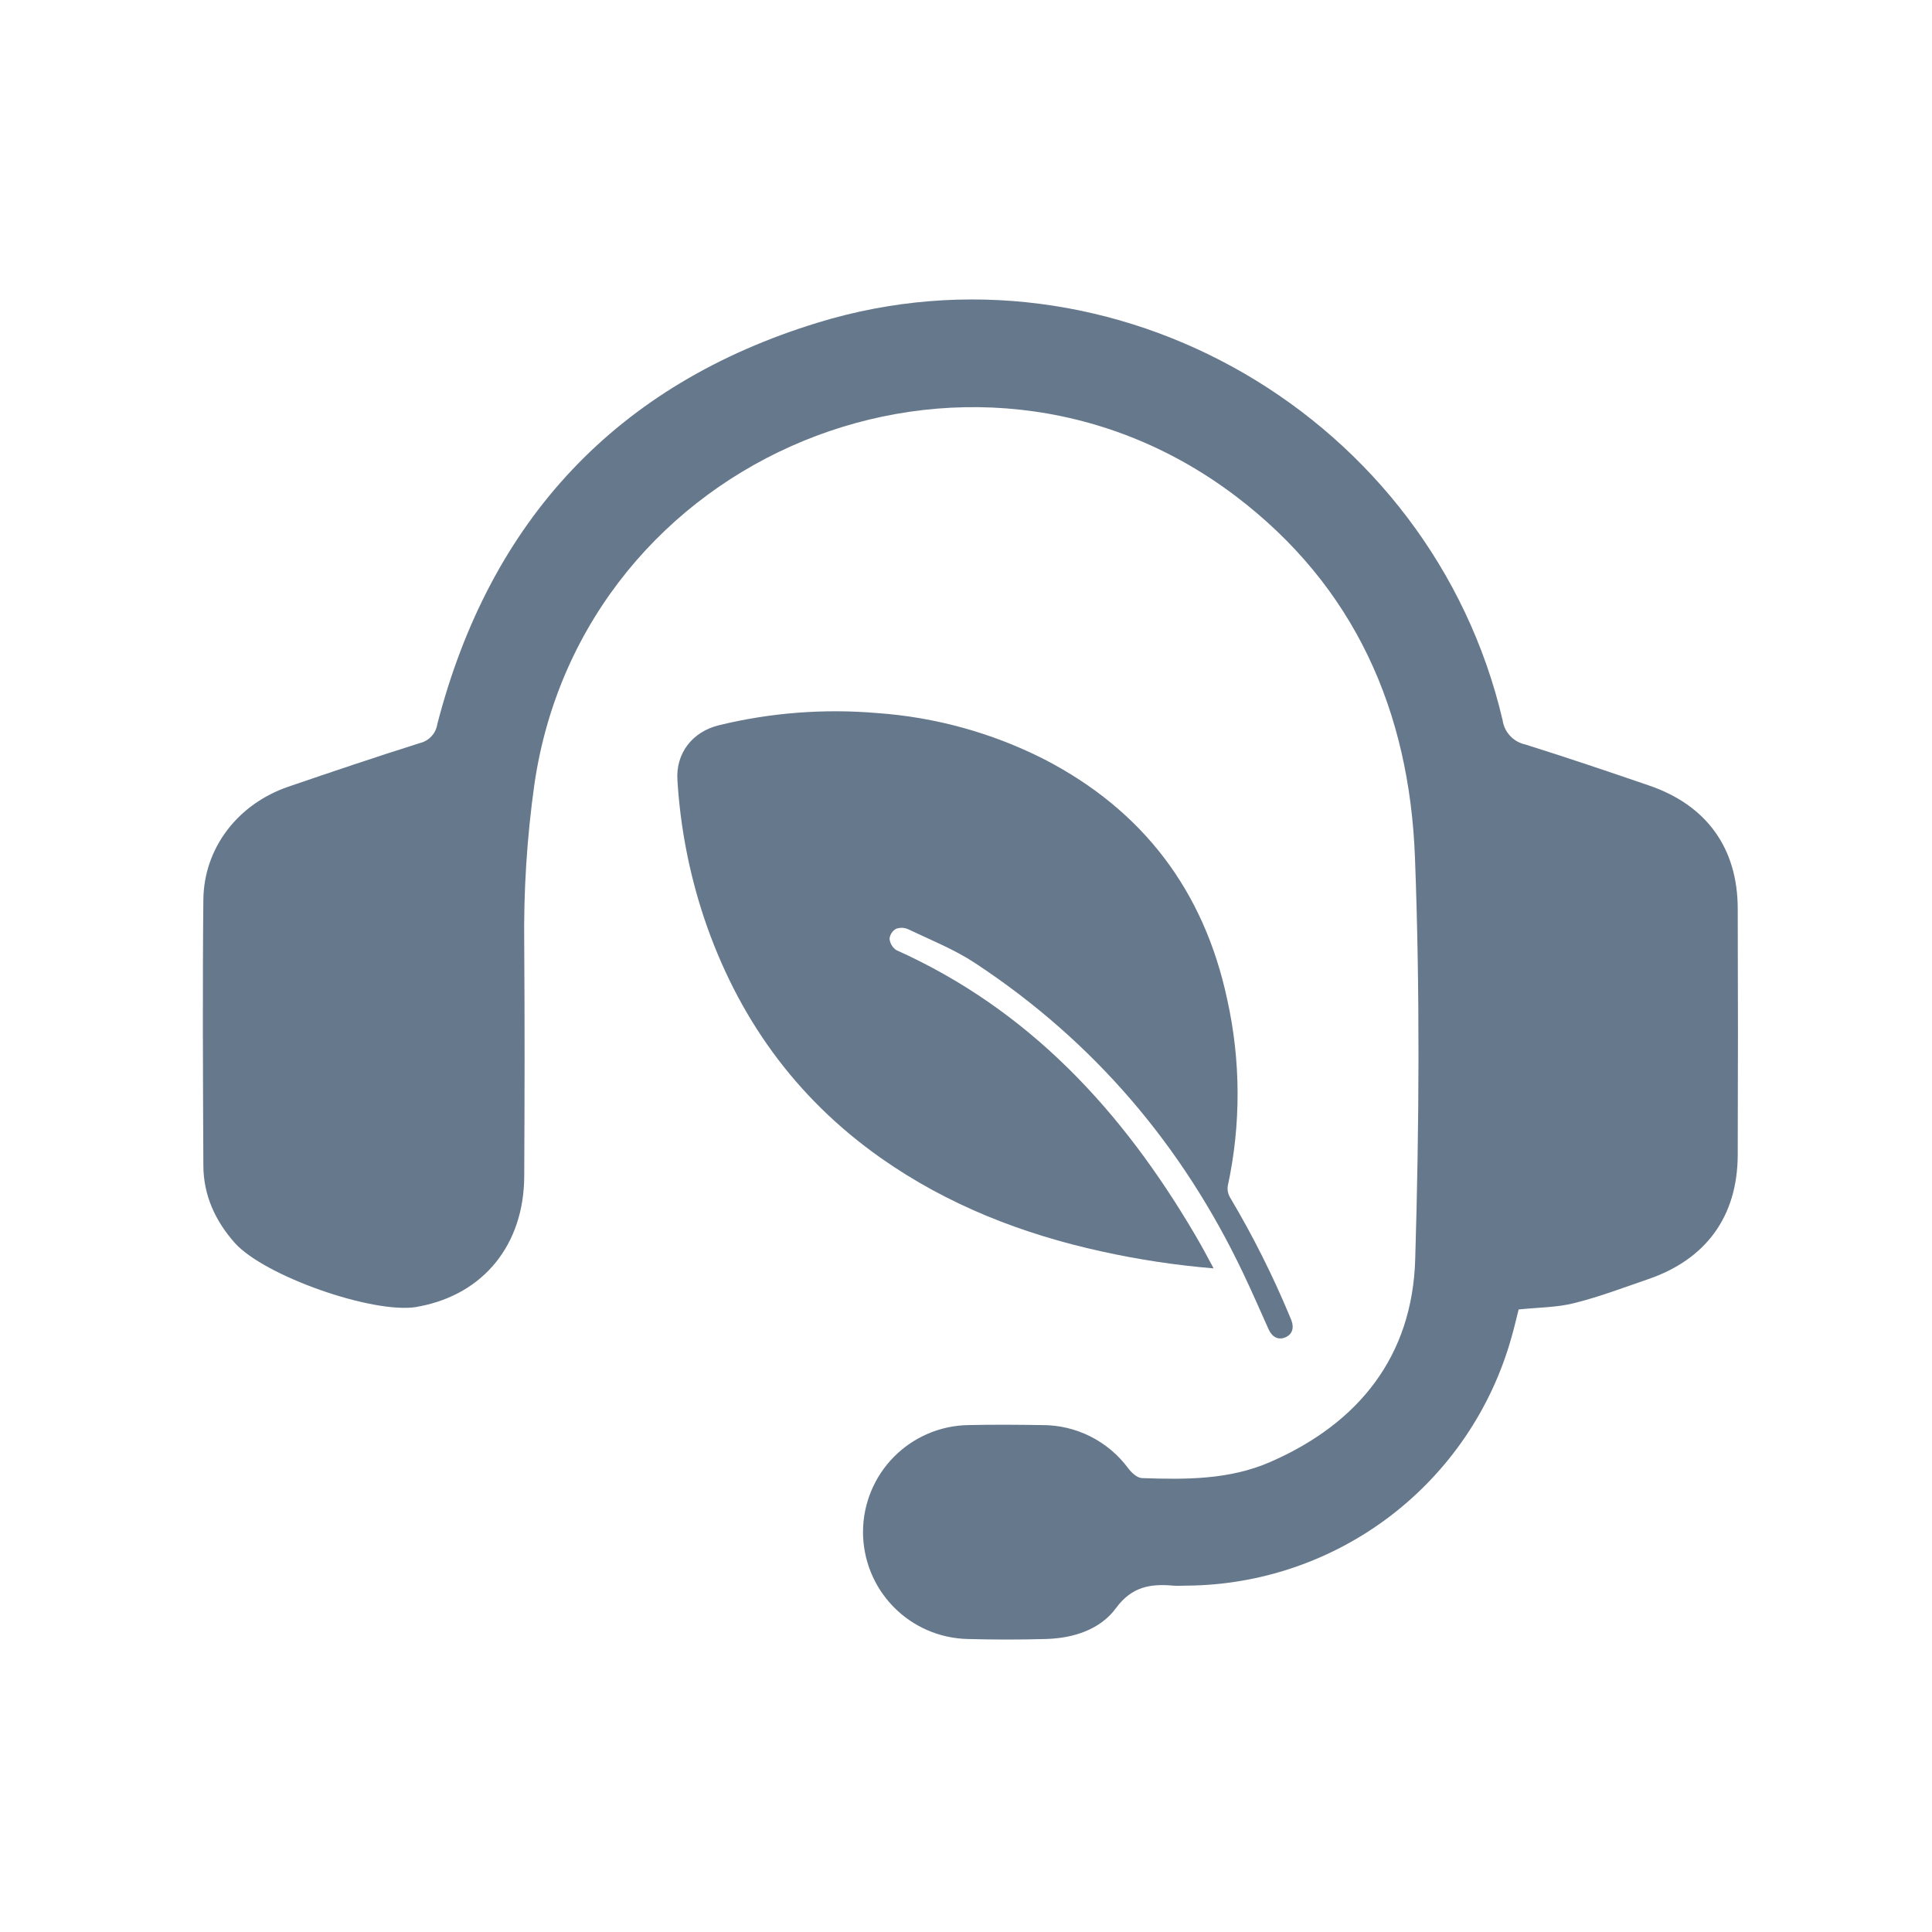 <?xml version="1.0" encoding="UTF-8"?> <svg xmlns="http://www.w3.org/2000/svg" width="200" height="200" viewBox="0 0 200 200" fill="none"> <path d="M125.633 131.302C121.727 130.979 117.848 130.392 114.021 129.545C105.79 127.738 98.091 124.735 91.161 119.86C82.286 113.597 76.317 105.218 72.886 95.027C71.352 90.415 70.424 85.623 70.127 80.772C69.943 78.012 71.631 75.759 74.431 75.074C79.78 73.773 85.304 73.348 90.789 73.814C96.81 74.238 102.685 75.861 108.07 78.587C118.33 83.88 124.626 92.208 127.031 103.42C128.455 109.796 128.477 116.404 127.095 122.789C127.04 123.193 127.123 123.603 127.33 123.953C129.707 127.945 131.792 132.104 133.57 136.397C133.611 136.498 133.657 136.59 133.69 136.691C133.993 137.505 133.749 138.163 133.037 138.452C132.324 138.742 131.694 138.42 131.331 137.62C130.457 135.684 129.615 133.73 128.7 131.817C122.409 118.582 113.226 107.784 100.924 99.686C98.79 98.279 96.362 97.317 94.026 96.2C93.828 96.109 93.614 96.057 93.396 96.048C93.179 96.043 92.962 96.077 92.757 96.149C92.571 96.255 92.414 96.403 92.297 96.582C92.182 96.76 92.109 96.963 92.085 97.175C92.108 97.41 92.181 97.638 92.301 97.841C92.421 98.045 92.585 98.219 92.78 98.352C106.576 104.542 116.187 115.036 123.669 127.751C124.313 128.837 124.929 129.982 125.633 131.302Z" fill="#66788C"></path> <path d="M157.209 135.555C156.988 136.42 156.749 137.477 156.446 138.517C154.377 145.855 149.979 152.323 143.915 156.946C137.851 161.568 130.449 164.095 122.825 164.145C122.365 164.145 121.905 164.182 121.445 164.145C119.081 163.933 117.155 164.251 115.522 166.476C113.889 168.702 111.121 169.585 108.298 169.668C105.584 169.745 102.87 169.745 100.153 169.668C97.256 169.6 94.5 168.399 92.478 166.322C90.457 164.245 89.33 161.459 89.339 158.561C89.349 155.662 90.494 152.883 92.53 150.82C94.566 148.757 97.329 147.574 100.227 147.525C102.765 147.466 105.285 147.484 107.851 147.525C109.592 147.514 111.311 147.915 112.867 148.695C114.423 149.475 115.772 150.612 116.805 152.014C117.155 152.473 117.725 152.998 118.221 153.012C122.728 153.168 127.249 153.2 131.502 151.342C140.7 147.328 146.218 140.356 146.503 130.326C146.917 116.48 147 102.596 146.476 88.754C145.905 73.662 140.281 60.703 127.856 51.312C100.369 30.54 60.352 47.035 55.33 81.125C54.547 86.666 54.192 92.26 54.268 97.855C54.323 105.825 54.309 113.794 54.268 121.768C54.236 128.836 50.078 133.955 43.443 135.233C43.328 135.233 43.217 135.284 43.102 135.302C38.554 136.024 27.366 132.083 24.308 128.671C22.279 126.385 21.066 123.727 21.052 120.674C21.01 111.476 20.96 102.307 21.052 93.128C21.111 87.761 24.634 83.227 29.84 81.442C34.365 79.893 38.904 78.361 43.466 76.922C43.927 76.814 44.345 76.569 44.666 76.221C44.988 75.873 45.197 75.436 45.268 74.968C50.731 53.846 63.847 39.779 84.651 33.4C115.347 23.987 148.209 43.205 155.549 74.554C155.636 75.161 155.906 75.728 156.325 76.177C156.743 76.626 157.29 76.935 157.889 77.065C162.18 78.412 166.438 79.851 170.692 81.309C176.67 83.346 179.889 87.802 179.889 94.089C179.92 102.578 179.92 111.069 179.889 119.561C179.866 125.921 176.615 130.381 170.568 132.437C168.057 133.297 165.569 134.249 163.003 134.888C161.205 135.353 159.274 135.339 157.209 135.555Z" fill="#66788C"></path> </svg> 
